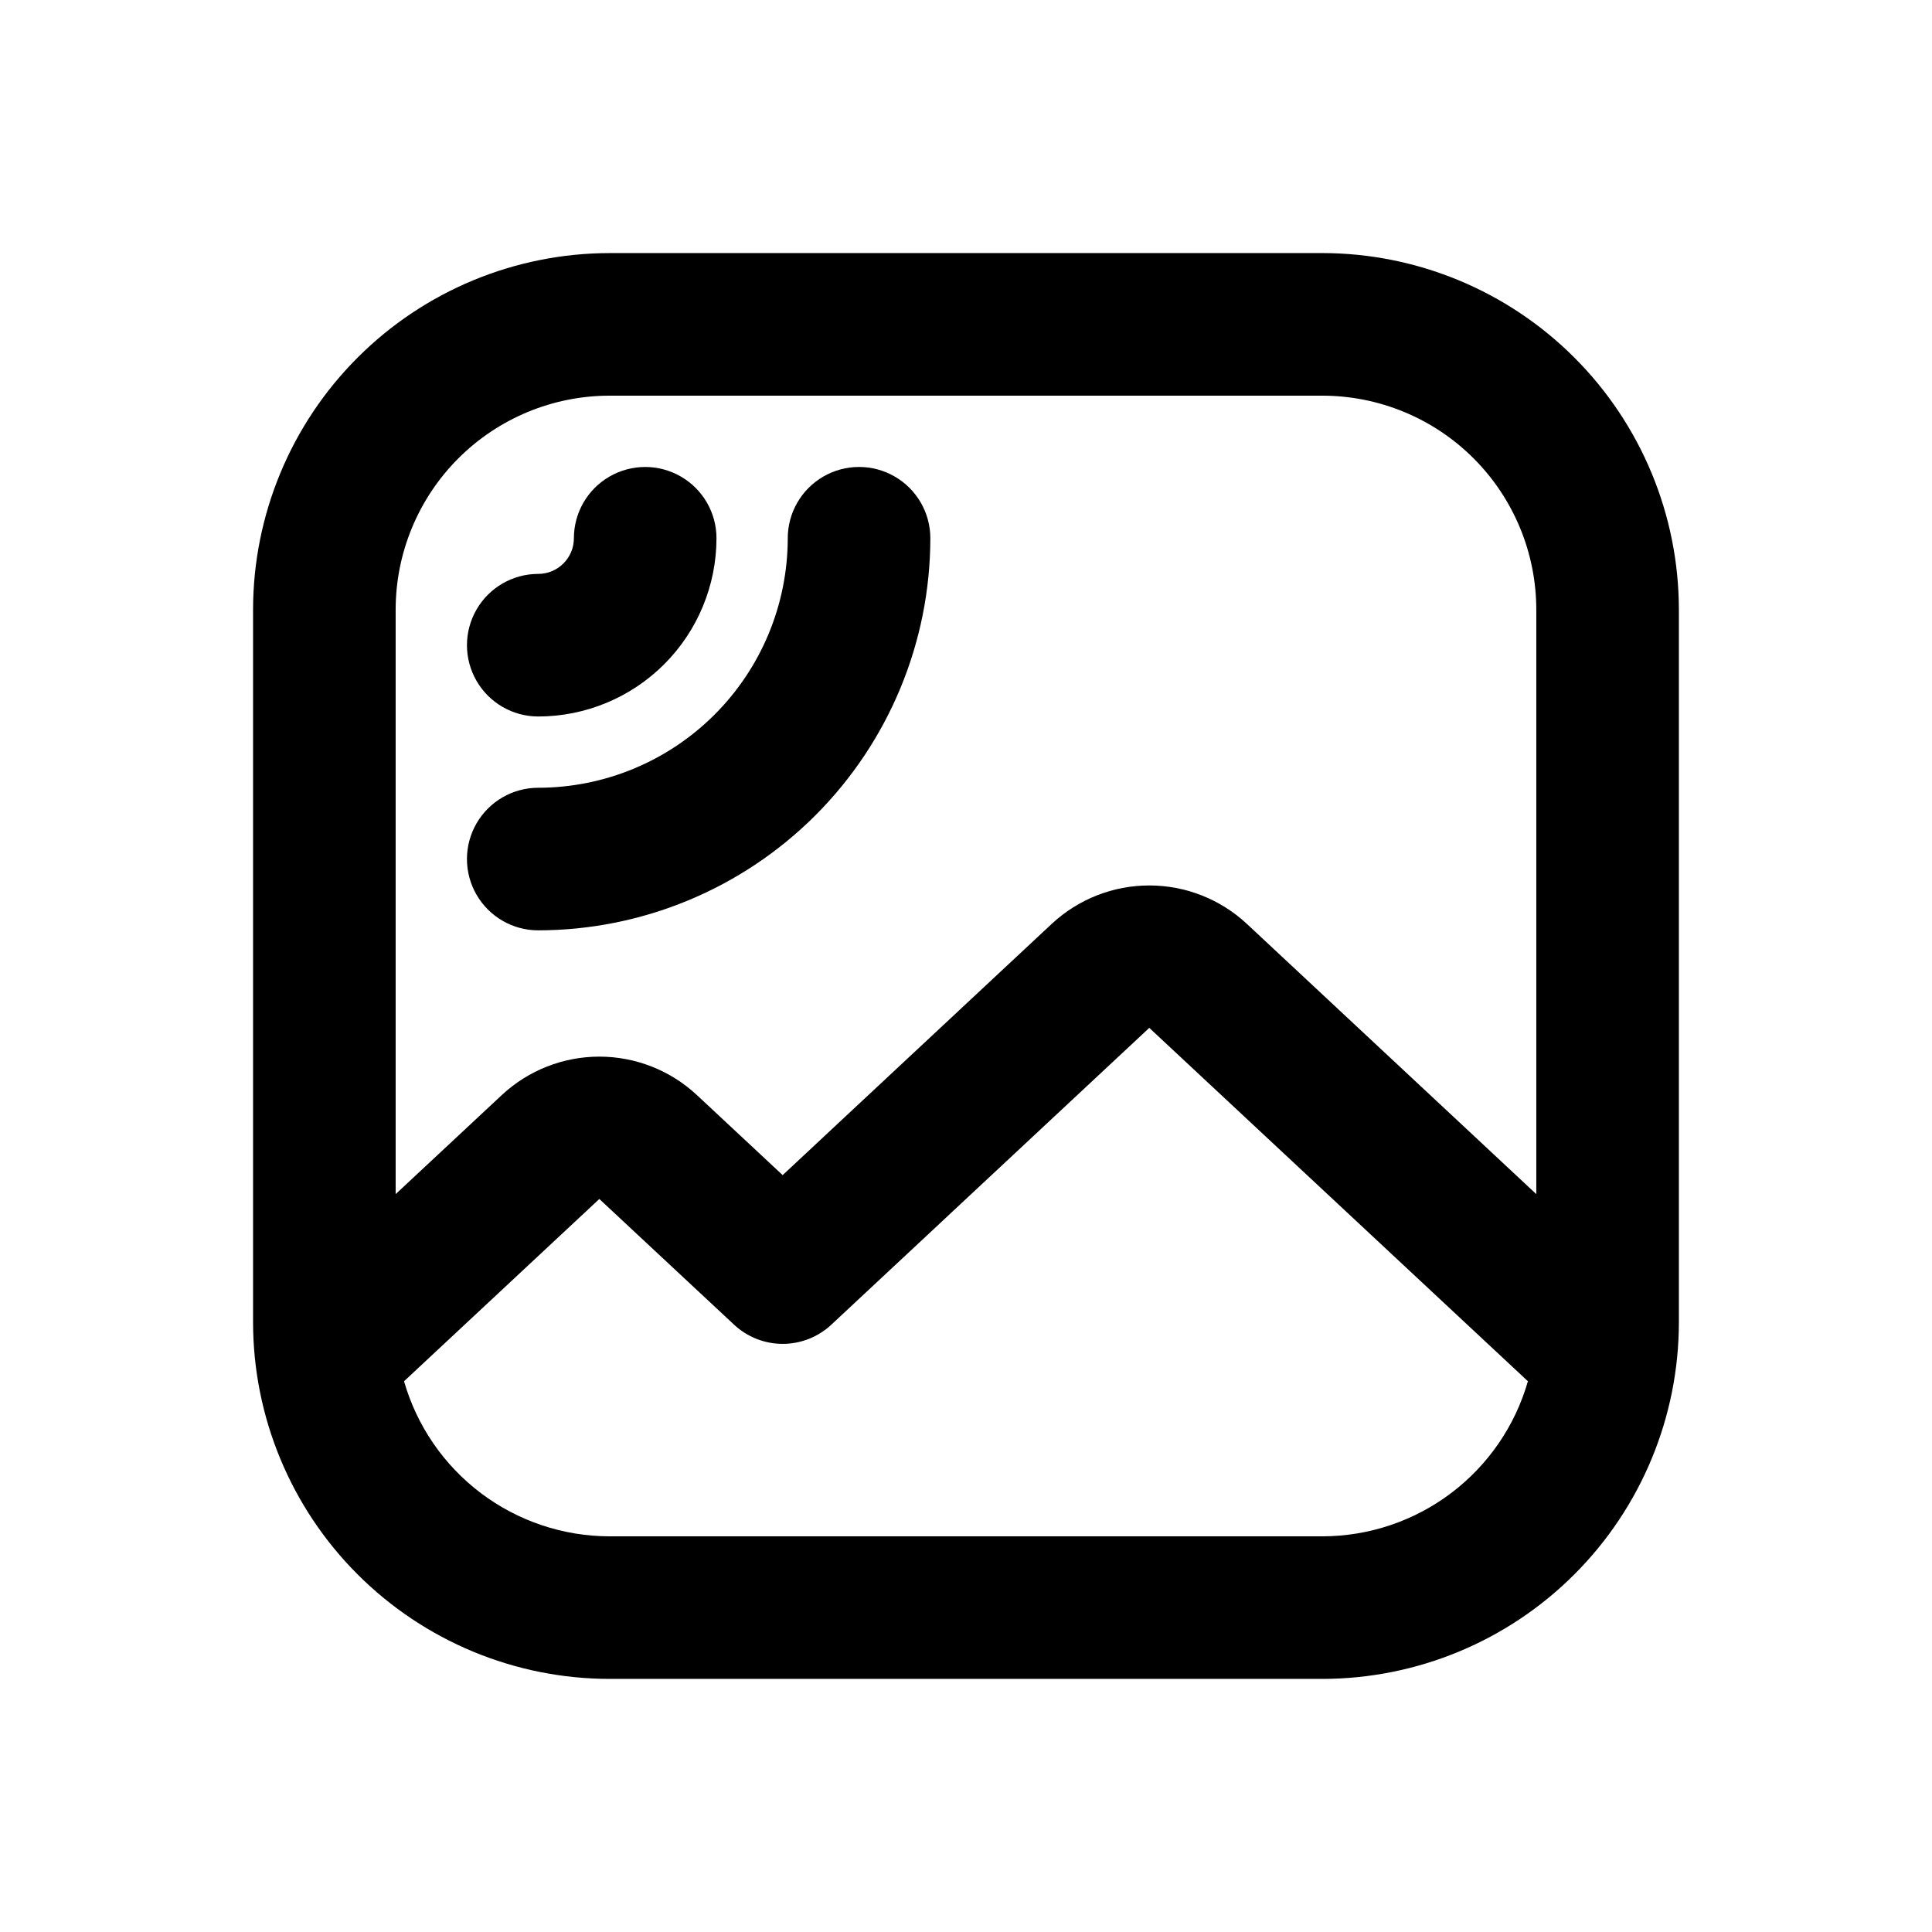 <?xml version="1.0" encoding="UTF-8"?>
<!-- Uploaded to: SVG Repo, www.svgrepo.com, Generator: SVG Repo Mixer Tools -->
<svg fill="#000000" width="800px" height="800px" version="1.1" viewBox="144 144 512 512" xmlns="http://www.w3.org/2000/svg">
 <g>
  <path d="m494.46 211.07h-188.93c-25.047 0.027-49.059 9.988-66.766 27.699-17.711 17.707-27.672 41.719-27.699 66.766v188.93-0.004c0.027 25.047 9.988 49.059 27.699 66.766 17.707 17.711 41.719 27.672 66.766 27.699h188.93-0.004c25.047-0.027 49.059-9.988 66.766-27.699 17.711-17.707 27.672-41.719 27.699-66.766v-188.93c-0.027-25.047-9.988-49.059-27.699-66.766-17.707-17.711-41.719-27.672-66.766-27.699zm-188.93 37.785h188.93-0.004c15.027 0.016 29.438 5.992 40.062 16.617 10.625 10.629 16.602 25.035 16.617 40.062v154.92l-76.781-71.688c-7.012-6.5-16.219-10.113-25.781-10.113s-18.77 3.613-25.781 10.113l-71.379 66.648-22.797-21.277h-0.004c-7.008-6.504-16.219-10.121-25.781-10.121s-18.773 3.617-25.781 10.121l-28.199 26.316v-154.92c0.016-15.027 5.992-29.434 16.617-40.062 10.629-10.625 25.035-16.602 40.062-16.617zm188.93 302.29h-188.93c-12.305-0.02-24.273-4.039-34.094-11.453-9.82-7.414-16.969-17.816-20.359-29.648l51.75-48.305 35.703 33.312c3.496 3.269 8.105 5.086 12.891 5.086 4.789 0 9.395-1.816 12.895-5.086l84.254-78.656 100.34 93.648c-3.391 11.832-10.535 22.234-20.359 29.648-9.82 7.414-21.785 11.434-34.094 11.453z"/>
  <path d="m286.64 333.88c12.523-0.016 24.527-4.996 33.383-13.852 8.855-8.855 13.836-20.859 13.852-33.383 0-6.75-3.602-12.984-9.449-16.359-5.844-3.375-13.047-3.375-18.891 0-5.848 3.375-9.449 9.609-9.449 16.359-0.004 5.215-4.231 9.441-9.445 9.445-6.75 0-12.984 3.602-16.359 9.449-3.375 5.844-3.375 13.047 0 18.891 3.375 5.848 9.609 9.449 16.359 9.449z"/>
  <path d="m286.64 390.55c27.551-0.031 53.961-10.988 73.441-30.469s30.438-45.891 30.469-73.441c0-6.75-3.602-12.984-9.445-16.359s-13.047-3.375-18.895 0c-5.844 3.375-9.445 9.609-9.445 16.359-0.02 17.531-6.992 34.34-19.391 46.734-12.395 12.398-29.203 19.371-46.734 19.391-6.75 0-12.984 3.602-16.359 9.445-3.375 5.848-3.375 13.051 0 18.895s9.609 9.445 16.359 9.445z"/>
 </g>
</svg>